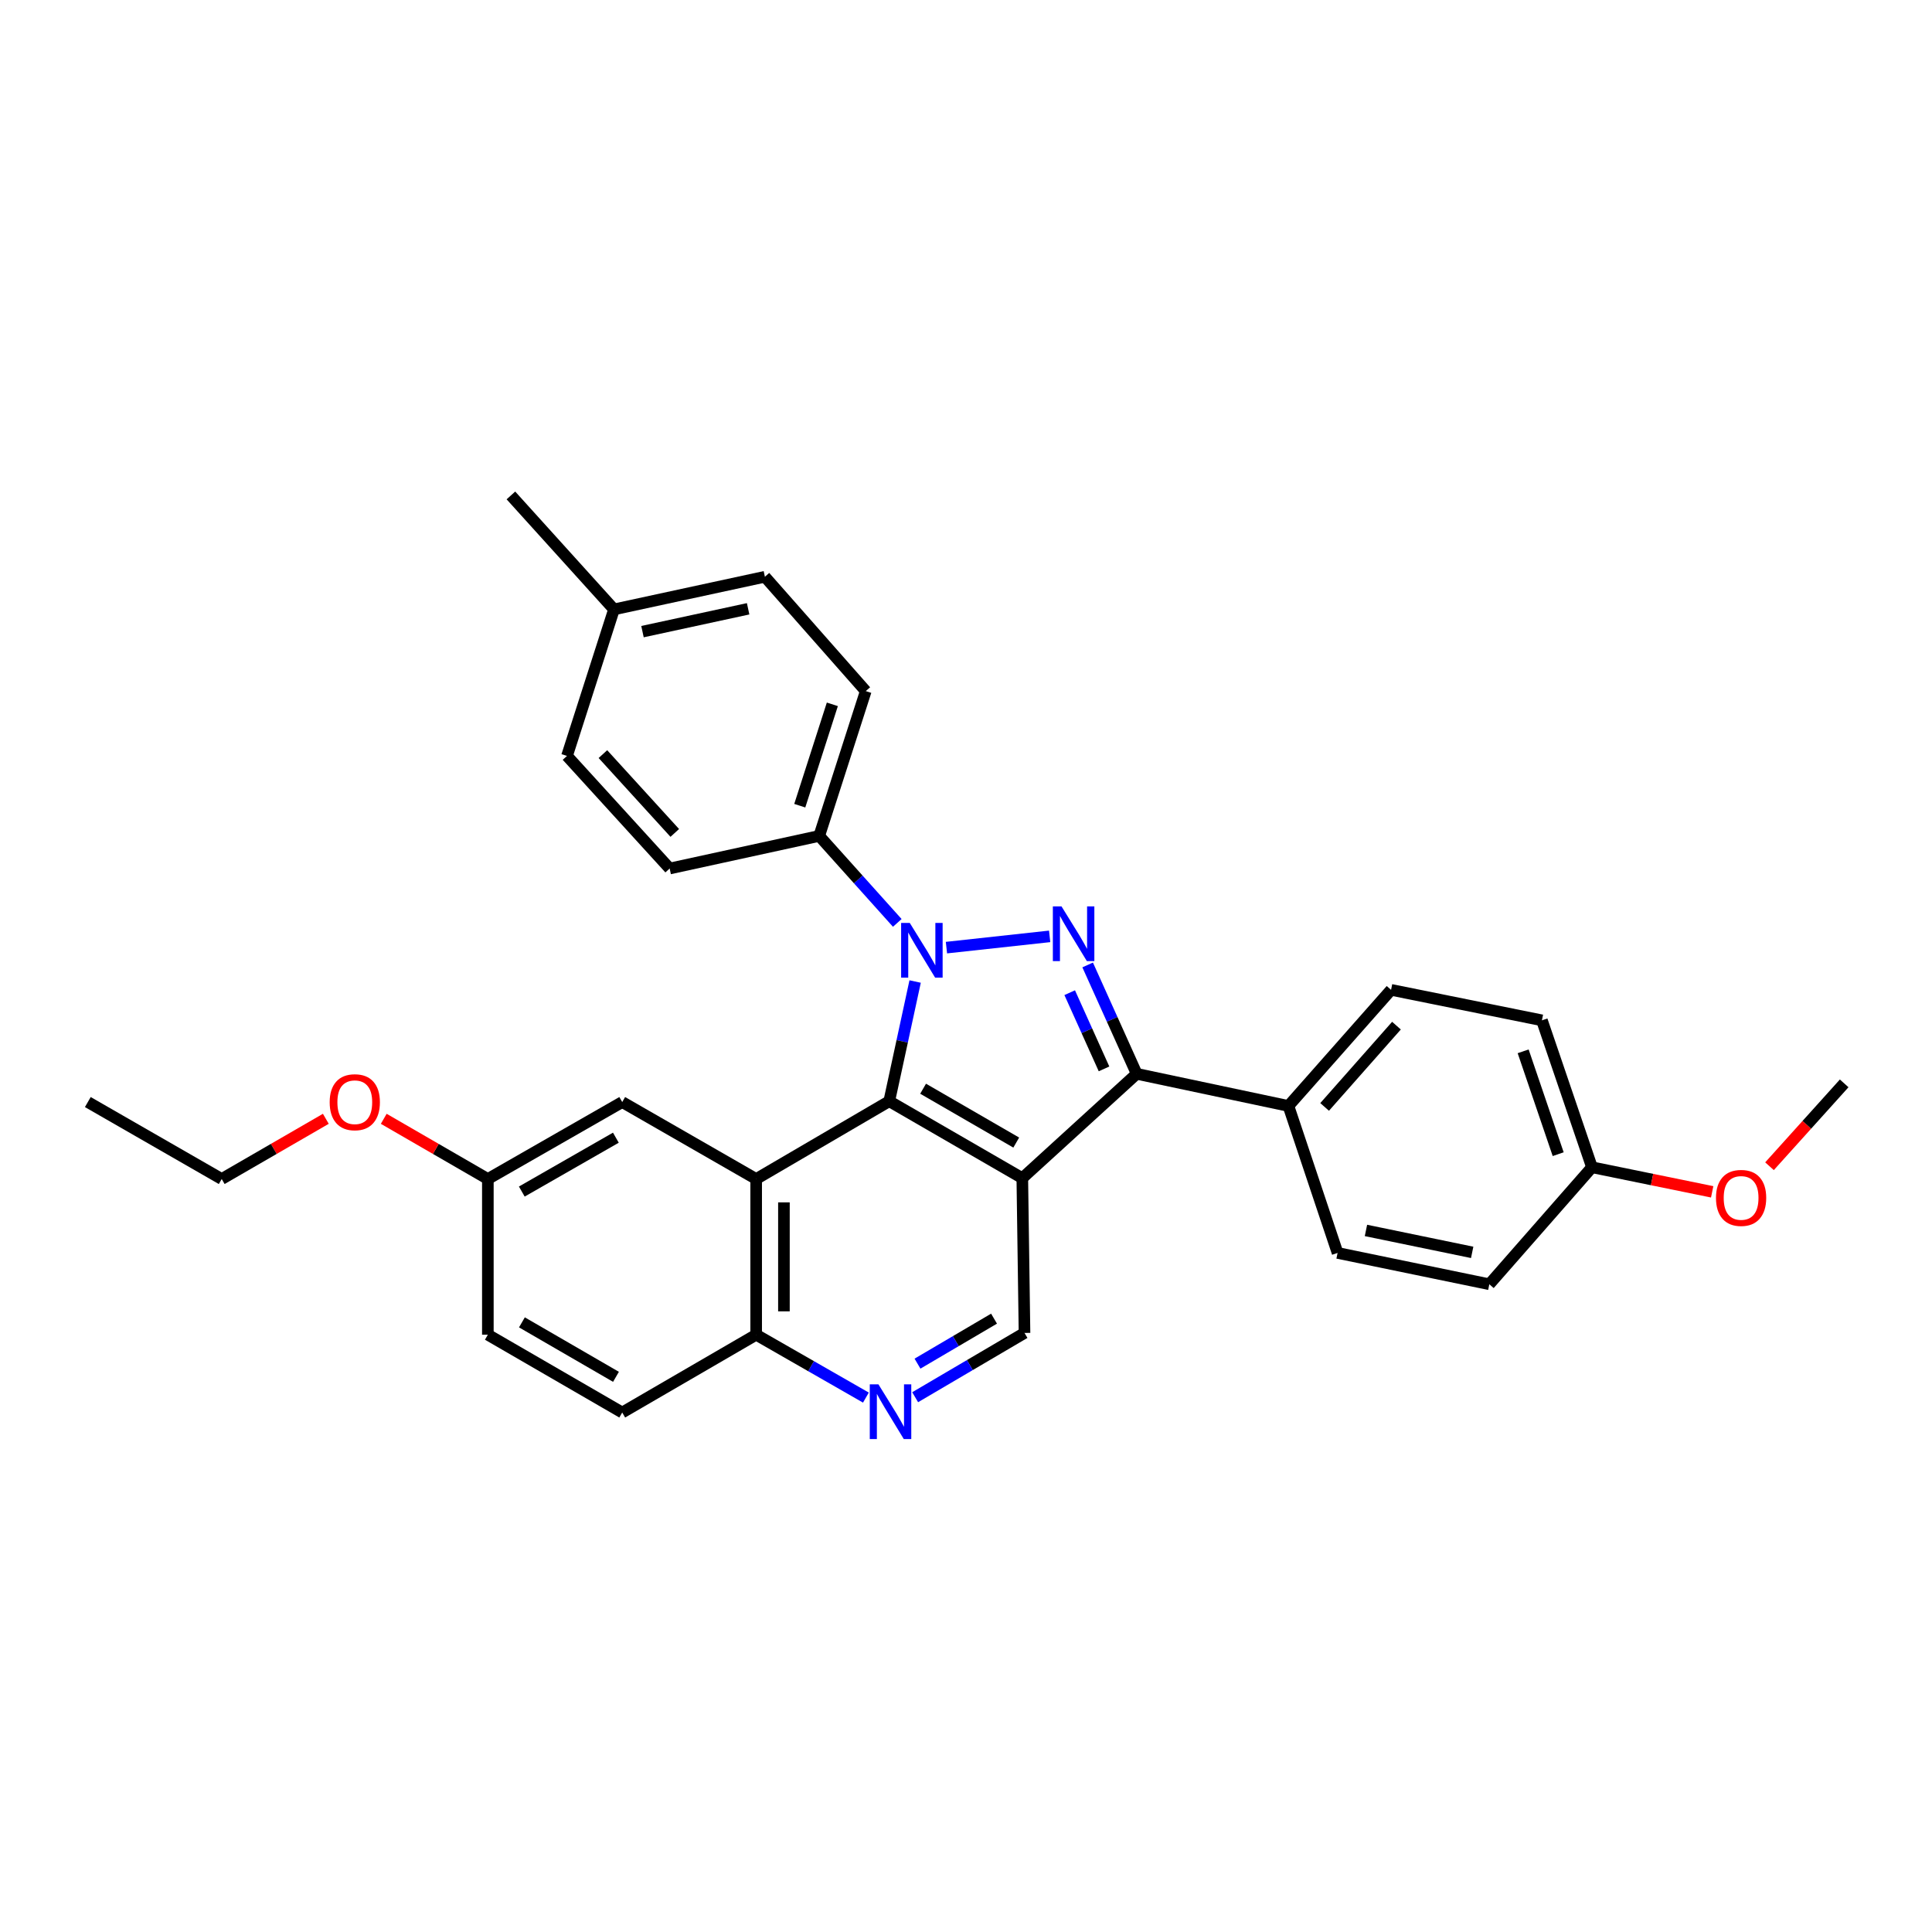 <?xml version='1.0' encoding='iso-8859-1'?>
<svg version='1.1' baseProfile='full'
              xmlns='http://www.w3.org/2000/svg'
                      xmlns:rdkit='http://www.rdkit.org/xml'
                      xmlns:xlink='http://www.w3.org/1999/xlink'
                  xml:space='preserve'
width='1000px' height='1000px' viewBox='0 0 1000 1000'>
<!-- END OF HEADER -->
<rect style='opacity:1.0;fill:#FFFFFF;stroke:none' width='1000' height='1000' x='0' y='0'> </rect>
<path class='bond-1' d='M 473.668,508.033 L 466.97,539.008' style='fill:none;fill-rule:evenodd;stroke:#0000FF;stroke-width:6px;stroke-linecap:butt;stroke-linejoin:miter;stroke-opacity:1' />
<path class='bond-1' d='M 466.97,539.008 L 460.271,569.984' style='fill:none;fill-rule:evenodd;stroke:#000000;stroke-width:6px;stroke-linecap:butt;stroke-linejoin:miter;stroke-opacity:1' />
<path class='bond-2' d='M 489.877,490.489 L 543.298,484.662' style='fill:none;fill-rule:evenodd;stroke:#0000FF;stroke-width:6px;stroke-linecap:butt;stroke-linejoin:miter;stroke-opacity:1' />
<path class='bond-7' d='M 464.433,477.693 L 444.228,455.181' style='fill:none;fill-rule:evenodd;stroke:#0000FF;stroke-width:6px;stroke-linecap:butt;stroke-linejoin:miter;stroke-opacity:1' />
<path class='bond-7' d='M 444.228,455.181 L 424.023,432.669' style='fill:none;fill-rule:evenodd;stroke:#000000;stroke-width:6px;stroke-linecap:butt;stroke-linejoin:miter;stroke-opacity:1' />
<path class='bond-0' d='M 529.144,609.808 L 460.271,569.984' style='fill:none;fill-rule:evenodd;stroke:#000000;stroke-width:6px;stroke-linecap:butt;stroke-linejoin:miter;stroke-opacity:1' />
<path class='bond-0' d='M 526.006,591.396 L 477.795,563.519' style='fill:none;fill-rule:evenodd;stroke:#000000;stroke-width:6px;stroke-linecap:butt;stroke-linejoin:miter;stroke-opacity:1' />
<path class='bond-5' d='M 529.144,609.808 L 530.285,689.928' style='fill:none;fill-rule:evenodd;stroke:#000000;stroke-width:6px;stroke-linecap:butt;stroke-linejoin:miter;stroke-opacity:1' />
<path class='bond-30' d='M 529.144,609.808 L 588.35,555.807' style='fill:none;fill-rule:evenodd;stroke:#000000;stroke-width:6px;stroke-linecap:butt;stroke-linejoin:miter;stroke-opacity:1' />
<path class='bond-4' d='M 460.271,569.984 L 391.391,610.255' style='fill:none;fill-rule:evenodd;stroke:#000000;stroke-width:6px;stroke-linecap:butt;stroke-linejoin:miter;stroke-opacity:1' />
<path class='bond-3' d='M 562.967,499.458 L 575.659,527.632' style='fill:none;fill-rule:evenodd;stroke:#0000FF;stroke-width:6px;stroke-linecap:butt;stroke-linejoin:miter;stroke-opacity:1' />
<path class='bond-3' d='M 575.659,527.632 L 588.35,555.807' style='fill:none;fill-rule:evenodd;stroke:#000000;stroke-width:6px;stroke-linecap:butt;stroke-linejoin:miter;stroke-opacity:1' />
<path class='bond-3' d='M 553.674,513.812 L 562.558,533.534' style='fill:none;fill-rule:evenodd;stroke:#0000FF;stroke-width:6px;stroke-linecap:butt;stroke-linejoin:miter;stroke-opacity:1' />
<path class='bond-3' d='M 562.558,533.534 L 571.442,553.256' style='fill:none;fill-rule:evenodd;stroke:#000000;stroke-width:6px;stroke-linecap:butt;stroke-linejoin:miter;stroke-opacity:1' />
<path class='bond-9' d='M 588.35,555.807 L 666.889,572.442' style='fill:none;fill-rule:evenodd;stroke:#000000;stroke-width:6px;stroke-linecap:butt;stroke-linejoin:miter;stroke-opacity:1' />
<path class='bond-8' d='M 391.391,610.255 L 391.391,690.846' style='fill:none;fill-rule:evenodd;stroke:#000000;stroke-width:6px;stroke-linecap:butt;stroke-linejoin:miter;stroke-opacity:1' />
<path class='bond-8' d='M 405.759,622.344 L 405.759,678.758' style='fill:none;fill-rule:evenodd;stroke:#000000;stroke-width:6px;stroke-linecap:butt;stroke-linejoin:miter;stroke-opacity:1' />
<path class='bond-10' d='M 391.391,610.255 L 322.063,570.423' style='fill:none;fill-rule:evenodd;stroke:#000000;stroke-width:6px;stroke-linecap:butt;stroke-linejoin:miter;stroke-opacity:1' />
<path class='bond-32' d='M 530.285,689.928 L 501.985,706.564' style='fill:none;fill-rule:evenodd;stroke:#000000;stroke-width:6px;stroke-linecap:butt;stroke-linejoin:miter;stroke-opacity:1' />
<path class='bond-32' d='M 501.985,706.564 L 473.685,723.199' style='fill:none;fill-rule:evenodd;stroke:#0000FF;stroke-width:6px;stroke-linecap:butt;stroke-linejoin:miter;stroke-opacity:1' />
<path class='bond-32' d='M 514.514,682.532 L 494.704,694.177' style='fill:none;fill-rule:evenodd;stroke:#000000;stroke-width:6px;stroke-linecap:butt;stroke-linejoin:miter;stroke-opacity:1' />
<path class='bond-32' d='M 494.704,694.177 L 474.894,705.822' style='fill:none;fill-rule:evenodd;stroke:#0000FF;stroke-width:6px;stroke-linecap:butt;stroke-linejoin:miter;stroke-opacity:1' />
<path class='bond-6' d='M 448.19,723.392 L 419.79,707.119' style='fill:none;fill-rule:evenodd;stroke:#0000FF;stroke-width:6px;stroke-linecap:butt;stroke-linejoin:miter;stroke-opacity:1' />
<path class='bond-6' d='M 419.79,707.119 L 391.391,690.846' style='fill:none;fill-rule:evenodd;stroke:#000000;stroke-width:6px;stroke-linecap:butt;stroke-linejoin:miter;stroke-opacity:1' />
<path class='bond-11' d='M 424.023,432.669 L 448.114,357.714' style='fill:none;fill-rule:evenodd;stroke:#000000;stroke-width:6px;stroke-linecap:butt;stroke-linejoin:miter;stroke-opacity:1' />
<path class='bond-11' d='M 413.957,417.03 L 430.821,364.561' style='fill:none;fill-rule:evenodd;stroke:#000000;stroke-width:6px;stroke-linecap:butt;stroke-linejoin:miter;stroke-opacity:1' />
<path class='bond-12' d='M 424.023,432.669 L 346.617,449.544' style='fill:none;fill-rule:evenodd;stroke:#000000;stroke-width:6px;stroke-linecap:butt;stroke-linejoin:miter;stroke-opacity:1' />
<path class='bond-15' d='M 391.391,690.846 L 322.063,731.118' style='fill:none;fill-rule:evenodd;stroke:#000000;stroke-width:6px;stroke-linecap:butt;stroke-linejoin:miter;stroke-opacity:1' />
<path class='bond-13' d='M 666.889,572.442 L 720.013,512.342' style='fill:none;fill-rule:evenodd;stroke:#000000;stroke-width:6px;stroke-linecap:butt;stroke-linejoin:miter;stroke-opacity:1' />
<path class='bond-13' d='M 685.624,572.943 L 722.81,530.873' style='fill:none;fill-rule:evenodd;stroke:#000000;stroke-width:6px;stroke-linecap:butt;stroke-linejoin:miter;stroke-opacity:1' />
<path class='bond-14' d='M 666.889,572.442 L 692.329,648.515' style='fill:none;fill-rule:evenodd;stroke:#000000;stroke-width:6px;stroke-linecap:butt;stroke-linejoin:miter;stroke-opacity:1' />
<path class='bond-16' d='M 322.063,570.423 L 252.512,610.255' style='fill:none;fill-rule:evenodd;stroke:#000000;stroke-width:6px;stroke-linecap:butt;stroke-linejoin:miter;stroke-opacity:1' />
<path class='bond-16' d='M 318.771,588.866 L 270.085,616.749' style='fill:none;fill-rule:evenodd;stroke:#000000;stroke-width:6px;stroke-linecap:butt;stroke-linejoin:miter;stroke-opacity:1' />
<path class='bond-22' d='M 448.114,357.714 L 395.909,298.532' style='fill:none;fill-rule:evenodd;stroke:#000000;stroke-width:6px;stroke-linecap:butt;stroke-linejoin:miter;stroke-opacity:1' />
<path class='bond-21' d='M 346.617,449.544 L 293.478,391.264' style='fill:none;fill-rule:evenodd;stroke:#000000;stroke-width:6px;stroke-linecap:butt;stroke-linejoin:miter;stroke-opacity:1' />
<path class='bond-21' d='M 349.264,431.121 L 312.066,390.325' style='fill:none;fill-rule:evenodd;stroke:#000000;stroke-width:6px;stroke-linecap:butt;stroke-linejoin:miter;stroke-opacity:1' />
<path class='bond-19' d='M 720.013,512.342 L 798.097,528.124' style='fill:none;fill-rule:evenodd;stroke:#000000;stroke-width:6px;stroke-linecap:butt;stroke-linejoin:miter;stroke-opacity:1' />
<path class='bond-20' d='M 692.329,648.515 L 770.877,664.728' style='fill:none;fill-rule:evenodd;stroke:#000000;stroke-width:6px;stroke-linecap:butt;stroke-linejoin:miter;stroke-opacity:1' />
<path class='bond-20' d='M 707.016,636.875 L 761.999,648.224' style='fill:none;fill-rule:evenodd;stroke:#000000;stroke-width:6px;stroke-linecap:butt;stroke-linejoin:miter;stroke-opacity:1' />
<path class='bond-34' d='M 322.063,731.118 L 252.512,690.846' style='fill:none;fill-rule:evenodd;stroke:#000000;stroke-width:6px;stroke-linecap:butt;stroke-linejoin:miter;stroke-opacity:1' />
<path class='bond-34' d='M 318.83,712.643 L 270.144,684.453' style='fill:none;fill-rule:evenodd;stroke:#000000;stroke-width:6px;stroke-linecap:butt;stroke-linejoin:miter;stroke-opacity:1' />
<path class='bond-18' d='M 252.512,610.255 L 252.512,690.846' style='fill:none;fill-rule:evenodd;stroke:#000000;stroke-width:6px;stroke-linecap:butt;stroke-linejoin:miter;stroke-opacity:1' />
<path class='bond-24' d='M 252.512,610.255 L 225.57,594.673' style='fill:none;fill-rule:evenodd;stroke:#000000;stroke-width:6px;stroke-linecap:butt;stroke-linejoin:miter;stroke-opacity:1' />
<path class='bond-24' d='M 225.57,594.673 L 198.628,579.092' style='fill:none;fill-rule:evenodd;stroke:#FF0000;stroke-width:6px;stroke-linecap:butt;stroke-linejoin:miter;stroke-opacity:1' />
<path class='bond-17' d='M 824,604.173 L 770.877,664.728' style='fill:none;fill-rule:evenodd;stroke:#000000;stroke-width:6px;stroke-linecap:butt;stroke-linejoin:miter;stroke-opacity:1' />
<path class='bond-25' d='M 824,604.173 L 855.111,610.533' style='fill:none;fill-rule:evenodd;stroke:#000000;stroke-width:6px;stroke-linecap:butt;stroke-linejoin:miter;stroke-opacity:1' />
<path class='bond-25' d='M 855.111,610.533 L 886.221,616.893' style='fill:none;fill-rule:evenodd;stroke:#FF0000;stroke-width:6px;stroke-linecap:butt;stroke-linejoin:miter;stroke-opacity:1' />
<path class='bond-33' d='M 824,604.173 L 798.097,528.124' style='fill:none;fill-rule:evenodd;stroke:#000000;stroke-width:6px;stroke-linecap:butt;stroke-linejoin:miter;stroke-opacity:1' />
<path class='bond-33' d='M 806.514,597.398 L 788.381,544.164' style='fill:none;fill-rule:evenodd;stroke:#000000;stroke-width:6px;stroke-linecap:butt;stroke-linejoin:miter;stroke-opacity:1' />
<path class='bond-23' d='M 293.478,391.264 L 317.8,315.423' style='fill:none;fill-rule:evenodd;stroke:#000000;stroke-width:6px;stroke-linecap:butt;stroke-linejoin:miter;stroke-opacity:1' />
<path class='bond-31' d='M 395.909,298.532 L 317.8,315.423' style='fill:none;fill-rule:evenodd;stroke:#000000;stroke-width:6px;stroke-linecap:butt;stroke-linejoin:miter;stroke-opacity:1' />
<path class='bond-31' d='M 387.229,315.11 L 332.553,326.933' style='fill:none;fill-rule:evenodd;stroke:#000000;stroke-width:6px;stroke-linecap:butt;stroke-linejoin:miter;stroke-opacity:1' />
<path class='bond-27' d='M 317.8,315.423 L 264.445,256.433' style='fill:none;fill-rule:evenodd;stroke:#000000;stroke-width:6px;stroke-linecap:butt;stroke-linejoin:miter;stroke-opacity:1' />
<path class='bond-26' d='M 168.65,579.091 L 141.704,594.673' style='fill:none;fill-rule:evenodd;stroke:#FF0000;stroke-width:6px;stroke-linecap:butt;stroke-linejoin:miter;stroke-opacity:1' />
<path class='bond-26' d='M 141.704,594.673 L 114.758,610.255' style='fill:none;fill-rule:evenodd;stroke:#000000;stroke-width:6px;stroke-linecap:butt;stroke-linejoin:miter;stroke-opacity:1' />
<path class='bond-28' d='M 915.891,603.641 L 935.218,582.195' style='fill:none;fill-rule:evenodd;stroke:#FF0000;stroke-width:6px;stroke-linecap:butt;stroke-linejoin:miter;stroke-opacity:1' />
<path class='bond-28' d='M 935.218,582.195 L 954.545,560.748' style='fill:none;fill-rule:evenodd;stroke:#000000;stroke-width:6px;stroke-linecap:butt;stroke-linejoin:miter;stroke-opacity:1' />
<path class='bond-29' d='M 114.758,610.255 L 45.455,570.423' style='fill:none;fill-rule:evenodd;stroke:#000000;stroke-width:6px;stroke-linecap:butt;stroke-linejoin:miter;stroke-opacity:1' />
<path  class='atom-0' d='M 470.902 477.715
L 480.182 492.715
Q 481.102 494.195, 482.582 496.875
Q 484.062 499.555, 484.142 499.715
L 484.142 477.715
L 487.902 477.715
L 487.902 506.035
L 484.022 506.035
L 474.062 489.635
Q 472.902 487.715, 471.662 485.515
Q 470.462 483.315, 470.102 482.635
L 470.102 506.035
L 466.422 506.035
L 466.422 477.715
L 470.902 477.715
' fill='#0000FF'/>
<path  class='atom-3' d='M 549.434 469.15
L 558.714 484.15
Q 559.634 485.63, 561.114 488.31
Q 562.594 490.99, 562.674 491.15
L 562.674 469.15
L 566.434 469.15
L 566.434 497.47
L 562.554 497.47
L 552.594 481.07
Q 551.434 479.15, 550.194 476.95
Q 548.994 474.75, 548.634 474.07
L 548.634 497.47
L 544.954 497.47
L 544.954 469.15
L 549.434 469.15
' fill='#0000FF'/>
<path  class='atom-7' d='M 454.674 716.535
L 463.954 731.535
Q 464.874 733.015, 466.354 735.695
Q 467.834 738.375, 467.914 738.535
L 467.914 716.535
L 471.674 716.535
L 471.674 744.855
L 467.794 744.855
L 457.834 728.455
Q 456.674 726.535, 455.434 724.335
Q 454.234 722.135, 453.874 721.455
L 453.874 744.855
L 450.194 744.855
L 450.194 716.535
L 454.674 716.535
' fill='#0000FF'/>
<path  class='atom-25' d='M 170.639 570.503
Q 170.639 563.703, 173.999 559.903
Q 177.359 556.103, 183.639 556.103
Q 189.919 556.103, 193.279 559.903
Q 196.639 563.703, 196.639 570.503
Q 196.639 577.383, 193.239 581.303
Q 189.839 585.183, 183.639 585.183
Q 177.399 585.183, 173.999 581.303
Q 170.639 577.423, 170.639 570.503
M 183.639 581.983
Q 187.959 581.983, 190.279 579.103
Q 192.639 576.183, 192.639 570.503
Q 192.639 564.943, 190.279 562.143
Q 187.959 559.303, 183.639 559.303
Q 179.319 559.303, 176.959 562.103
Q 174.639 564.903, 174.639 570.503
Q 174.639 576.223, 176.959 579.103
Q 179.319 581.983, 183.639 581.983
' fill='#FF0000'/>
<path  class='atom-26' d='M 888.191 620.034
Q 888.191 613.234, 891.551 609.434
Q 894.911 605.634, 901.191 605.634
Q 907.471 605.634, 910.831 609.434
Q 914.191 613.234, 914.191 620.034
Q 914.191 626.914, 910.791 630.834
Q 907.391 634.714, 901.191 634.714
Q 894.951 634.714, 891.551 630.834
Q 888.191 626.954, 888.191 620.034
M 901.191 631.514
Q 905.511 631.514, 907.831 628.634
Q 910.191 625.714, 910.191 620.034
Q 910.191 614.474, 907.831 611.674
Q 905.511 608.834, 901.191 608.834
Q 896.871 608.834, 894.511 611.634
Q 892.191 614.434, 892.191 620.034
Q 892.191 625.754, 894.511 628.634
Q 896.871 631.514, 901.191 631.514
' fill='#FF0000'/>
</svg>
